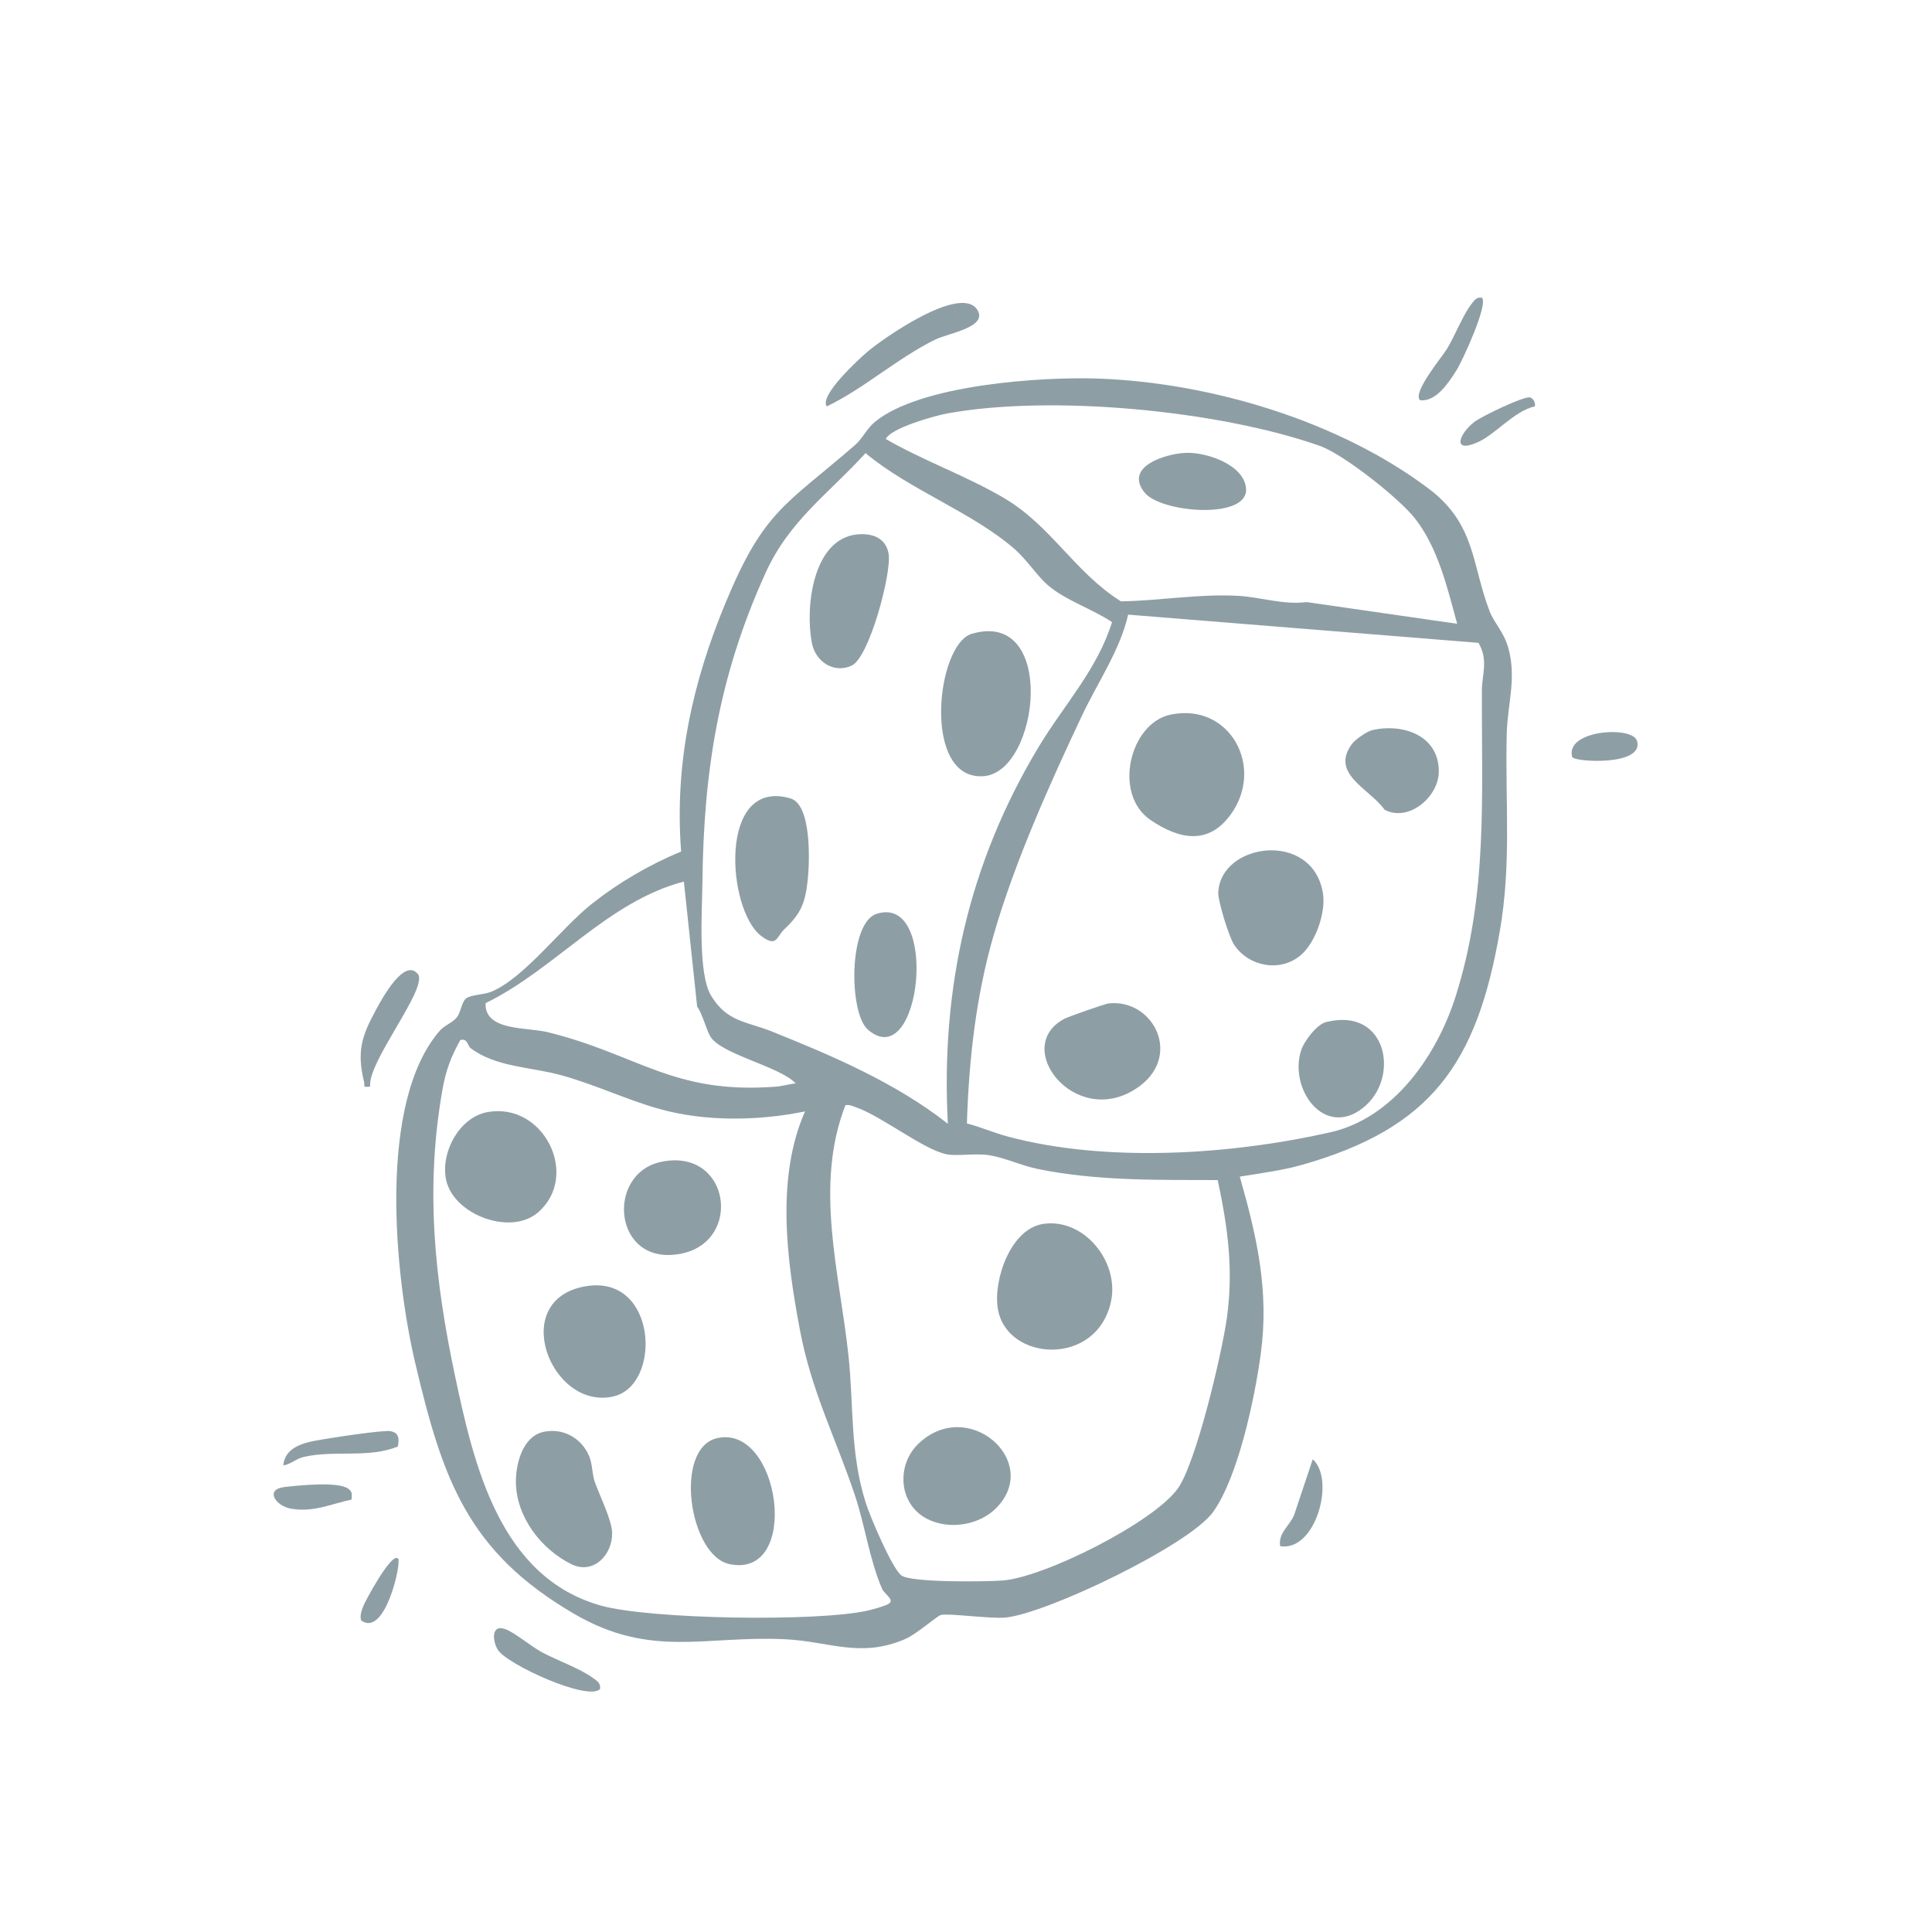 <?xml version="1.0" encoding="UTF-8"?> <svg xmlns="http://www.w3.org/2000/svg" width="330" height="330" viewBox="0 0 330 330" fill="none"><path d="M211.765 200.978C214.702 211.311 216.818 220.502 215.337 231.334C214.318 238.78 211.526 252.178 207.223 258.233C203.189 263.913 178.757 275.637 171.707 276.293C169.121 276.532 161.902 275.505 160.693 275.855C160.017 276.049 156.56 279.114 154.663 279.939C146.957 283.289 141.718 280.36 134.075 279.993C120.442 279.337 111.222 283.317 98.084 275.666C79.806 265.015 75.587 252.59 70.921 232.807C67.415 217.932 64.424 188.282 75.149 176.022C75.962 175.094 77.377 174.677 78.103 173.671C78.779 172.734 78.829 171.076 79.695 170.486C80.561 169.896 82.702 169.896 83.911 169.397C89.537 167.083 95.861 158.491 101.178 154.308C105.798 150.67 110.925 147.7 116.341 145.443C115.186 130.461 118.268 116.568 123.981 102.845C130.478 87.227 134.079 86.374 146 76.061C147.345 74.898 148.009 73.248 149.436 72.068C157.129 65.707 177.874 64.313 187.654 64.668C206.807 65.357 228.764 71.928 244.089 83.511C252.116 89.579 251.377 96.546 254.455 104.445C255.234 106.454 256.921 108.005 257.664 110.785C259.05 115.974 257.487 120.277 257.363 125.363C257.074 137.16 258.208 147.415 256.158 159.167C252.248 181.578 244.579 192.712 222.259 199.002C218.926 199.943 215.189 200.413 211.765 200.978ZM248.898 106.549C247.219 100.44 245.652 93.621 241.696 88.56C239.027 85.148 229.482 77.587 225.448 76.164C208.292 70.109 179.631 67.365 161.787 70.62C159.675 71.004 152.13 73.116 151.301 74.989C157.769 78.718 165.033 81.271 171.468 85.053C179.553 89.81 183.554 97.75 191.462 102.717C198.177 102.609 204.765 101.401 211.501 101.776C215.296 101.987 219.219 103.352 223.167 102.84L248.898 106.545V106.549ZM161.898 191.957C160.665 168.766 165.483 147.415 177.391 127.607C181.686 120.462 187.407 114.403 189.944 106.264C186.64 104.028 181.896 102.519 178.909 99.887C177.086 98.282 175.383 95.601 173.324 93.803C166.134 87.516 155.347 83.676 147.84 77.397C141.421 84.455 134.826 88.886 130.734 97.919C122.752 115.521 120.174 131.802 119.976 150.818C119.926 155.624 119.175 166.271 121.465 170.074C124.175 174.578 127.545 174.467 131.798 176.171C142.23 180.349 153.083 185.002 161.898 191.949V191.957ZM252.545 109.803L192.695 104.985C191.309 111.074 187.461 116.601 184.788 122.273C179.252 134.03 173.299 147.25 169.719 159.72C166.687 170.288 165.507 180.894 165.153 191.891C167.541 192.514 169.785 193.504 172.177 194.143C189.057 198.639 210.288 197.241 227.267 193.397C238.05 190.955 245.437 180.271 248.63 170.202C254.166 152.741 253.048 135.96 253.118 117.93C253.131 115.187 254.261 112.761 252.541 109.799L252.545 109.803ZM116.812 150.579C103.752 153.99 94.863 165.516 82.937 171.348C82.752 176.15 90.016 175.436 93.493 176.29C109.073 180.11 114.836 186.933 132.487 185.613C133.662 185.526 134.751 185.163 135.91 185.056C133.213 182.144 123.259 180.139 121.353 177.074C120.652 175.944 120.025 173.246 119.076 171.926L116.812 150.579ZM80.392 179.037C79.852 178.625 79.893 177.305 78.631 177.639C77.038 180.494 76.176 182.771 75.595 186.013C72.584 202.855 74.225 218.522 77.723 235.026C80.957 250.28 85.363 269.424 102.679 274.259C111.028 276.59 139.689 277.052 148.232 275.092C149.086 274.898 151.222 274.321 151.833 273.917C152.856 273.24 151.045 272.271 150.657 271.367C148.475 266.261 147.77 260.605 146 255.333C142.692 245.454 138.616 237.728 136.612 227.061C134.372 215.168 132.516 201.16 137.503 189.837C129.579 191.458 120.541 191.615 112.699 189.437C107.064 187.873 101.595 185.213 95.712 183.616C90.61 182.23 84.629 182.263 80.392 179.033V179.037ZM207.999 201.564C197.719 201.531 187.378 201.733 177.268 199.671C174.438 199.093 171.748 197.777 169.005 197.324C166.749 196.952 163.531 197.497 161.77 197.175C157.897 196.461 150.699 190.732 146.367 189.193C145.711 188.962 145.134 188.632 144.4 188.781C139.05 202.558 143.397 217.359 144.919 231.487C145.852 240.166 145.15 248.032 147.865 256.658C148.582 258.939 152.365 267.931 153.982 269.107C155.69 270.344 168.354 270.171 171.204 269.965C178.357 269.445 196.96 260.077 201.151 254.29C204.324 249.909 208.758 230.959 209.571 225.044C210.697 216.843 209.711 209.579 207.995 201.564H207.999Z" fill="#1F3F4D" fill-opacity="0.5"></path><path d="M141.223 69.42C139.87 67.601 146.648 61.384 148.108 60.13C150.744 57.866 164.208 48.415 166.959 52.965C168.741 55.91 161.952 56.913 159.761 57.994C153.256 61.195 147.745 66.248 141.223 69.424V69.42Z" fill="#1F3F4D" fill-opacity="0.5"></path><path d="M63.228 185.592C61.813 185.732 62.378 185.6 62.184 184.8C60.93 179.586 61.764 177.004 64.206 172.507C65.295 170.494 69.189 163.317 71.478 166.514C72.761 169.294 62.754 181.446 63.228 185.592Z" fill="#1F3F4D" fill-opacity="0.5"></path><path d="M102.49 288.499C100.452 290.635 86.604 284.291 85.045 281.816C84.1 280.323 83.832 277.274 86.423 278.31C88.069 278.966 90.729 281.23 92.586 282.229C95.077 283.565 98.963 284.951 101.075 286.469C101.801 286.993 102.671 287.422 102.486 288.499H102.49Z" fill="#1F3F4D" fill-opacity="0.5"></path><path d="M253.143 50.857C254.199 52.074 249.814 61.594 248.795 63.215C247.483 65.311 245.297 68.698 242.538 68.359C241.218 67.027 246.32 60.992 247.207 59.507C248.461 57.412 249.983 53.629 251.32 51.95C251.819 51.323 252.194 50.671 253.143 50.861V50.857Z" fill="#1F3F4D" fill-opacity="0.5"></path><path d="M67.955 247.075C62.91 249.121 57.239 247.648 51.954 248.84C50.482 249.17 49.743 250.094 48.386 250.305C48.758 246.539 53.171 246.213 56.224 245.681C57.923 245.384 65.55 244.258 66.672 244.451C68.149 244.707 68.211 245.718 67.959 247.075H67.955Z" fill="#1F3F4D" fill-opacity="0.5"></path><path d="M218.666 264.099C218.274 261.884 220.279 260.626 221.042 258.786L224.227 249.253C228.125 252.697 224.742 265.085 218.666 264.099Z" fill="#1F3F4D" fill-opacity="0.5"></path><path d="M268.554 129.339C267.193 124.711 278.763 123.898 279.609 126.53C280.929 130.804 269.288 130.218 268.554 129.339Z" fill="#1F3F4D" fill-opacity="0.5"></path><path d="M60.056 256.138C56.475 256.901 53.58 258.34 49.739 257.701C47.103 257.264 45.136 254.389 48.621 253.993C51.002 253.72 57.779 253.003 59.507 254.298C60.262 254.863 60.081 255.313 60.052 256.138H60.056Z" fill="#1F3F4D" fill-opacity="0.5"></path><path d="M262.16 69.411C258.547 70.216 255.383 74.312 252.198 75.632C247.929 77.406 249.331 74.002 251.819 72.072C253.011 71.148 260.242 67.65 261.31 67.881C261.884 68.005 262.317 68.784 262.16 69.411Z" fill="#1F3F4D" fill-opacity="0.5"></path><path d="M68.009 266.227C68.599 266.912 65.79 279.766 61.689 276.783C61.434 275.909 61.764 275.125 62.056 274.325C62.316 273.607 66.92 264.965 68.009 266.227Z" fill="#1F3F4D" fill-opacity="0.5"></path><path d="M199.955 122.059C210.119 119.967 216.092 131.117 210.177 139.177C206.357 144.383 201.432 143.381 196.544 140.081C190.022 135.675 192.959 123.502 199.955 122.059Z" fill="#1F3F4D" fill-opacity="0.5"></path><path d="M222.197 163.132C218.703 166.126 213.324 165.136 210.796 161.374C209.938 160.096 208.032 153.896 208.086 152.489C208.428 143.905 224.218 141.772 225.967 152.567C226.5 155.851 224.713 160.978 222.201 163.132H222.197Z" fill="#1F3F4D" fill-opacity="0.5"></path><path d="M189.379 171.385C197.154 170.573 202.228 180.749 193.912 186.037C183.459 192.687 172.726 178.732 181.863 173.988C182.511 173.65 188.748 171.451 189.379 171.385Z" fill="#1F3F4D" fill-opacity="0.5"></path><path d="M226.487 174.583C237.027 171.91 239.25 184.268 232.72 189.305C226.112 194.399 220.102 185.934 222.255 179.367C222.75 177.854 224.899 174.987 226.487 174.583Z" fill="#1F3F4D" fill-opacity="0.5"></path><path d="M234.424 124.699C239.695 123.519 245.751 125.639 245.759 131.748C245.767 136.113 240.611 140.477 236.499 138.311C233.941 134.698 227.11 132.173 230.942 127.054C231.52 126.279 233.508 124.905 234.424 124.699Z" fill="#1F3F4D" fill-opacity="0.5"></path><path d="M83.251 189.96C92.858 188.187 99.136 200.83 91.897 207.091C87.235 211.122 77.484 207.516 76.201 201.535C75.219 196.948 78.379 190.86 83.246 189.96H83.251Z" fill="#1F3F4D" fill-opacity="0.5"></path><path d="M92.788 244.588C96.112 243.824 99.334 245.615 100.633 248.717C101.207 250.086 101.128 251.777 101.578 253.077C102.378 255.366 104.494 259.594 104.556 261.764C104.668 265.551 101.351 269.049 97.564 267.16C92.425 264.594 88.217 259.157 88.122 253.234C88.073 250.099 89.249 245.4 92.779 244.588H92.788Z" fill="#1F3F4D" fill-opacity="0.5"></path><path d="M100.229 219.673C112.299 217.804 113.083 236.631 104.767 238.524C94.013 240.974 86.666 221.772 100.229 219.673Z" fill="#1F3F4D" fill-opacity="0.5"></path><path d="M122.496 245.648C133.275 243.198 136.901 269.693 124.629 267.168C117.678 265.737 115.022 247.348 122.496 245.648Z" fill="#1F3F4D" fill-opacity="0.5"></path><path d="M112.955 198.445C124.662 196.02 126.93 211.942 116.432 214.116C104.709 216.546 103.315 200.442 112.955 198.445Z" fill="#1F3F4D" fill-opacity="0.5"></path><path d="M165.99 108.257C180.568 103.979 177.581 131.885 167.995 132.578C157.443 133.341 159.889 110.043 165.99 108.257Z" fill="#1F3F4D" fill-opacity="0.5"></path><path d="M133.972 158.718C132.627 159.988 132.714 161.894 130.045 159.893C124.121 155.455 122.583 132.755 135.007 136.368C138.637 137.424 138.299 147.114 137.969 150.253C137.548 154.267 136.801 156.045 133.972 158.722V158.718Z" fill="#1F3F4D" fill-opacity="0.5"></path><path d="M146.409 91.282C148.978 91.026 151.346 91.864 151.792 94.644C152.299 97.841 148.512 112.311 145.456 113.701C142.399 115.091 139.309 113.004 138.687 109.873C137.49 103.871 138.781 92.041 146.413 91.278L146.409 91.282Z" fill="#1F3F4D" fill-opacity="0.5"></path><path d="M148.261 175.89C144.948 173.052 144.94 157.691 149.676 156.111C160.553 152.481 157.348 183.67 148.261 175.89Z" fill="#1F3F4D" fill-opacity="0.5"></path><path d="M178.221 209.047C185.2 208.04 191.173 215.544 189.783 222.226C187.419 233.582 171.856 232.588 170.429 223.484C169.653 218.551 172.648 209.851 178.221 209.047Z" fill="#1F3F4D" fill-opacity="0.5"></path><path d="M170.202 257.544C167.269 260.543 162.092 261.364 158.351 259.433C153.434 256.897 153.079 250.231 156.87 246.601C165.347 238.483 177.969 249.608 170.202 257.544Z" fill="#1F3F4D" fill-opacity="0.5"></path><path d="M195.488 84.117C191.961 79.67 199.106 77.513 202.472 77.352C206.015 77.183 212.603 79.369 212.838 83.527C213.135 88.79 198.256 87.607 195.492 84.117H195.488Z" fill="#1F3F4D" fill-opacity="0.5"></path></svg> 